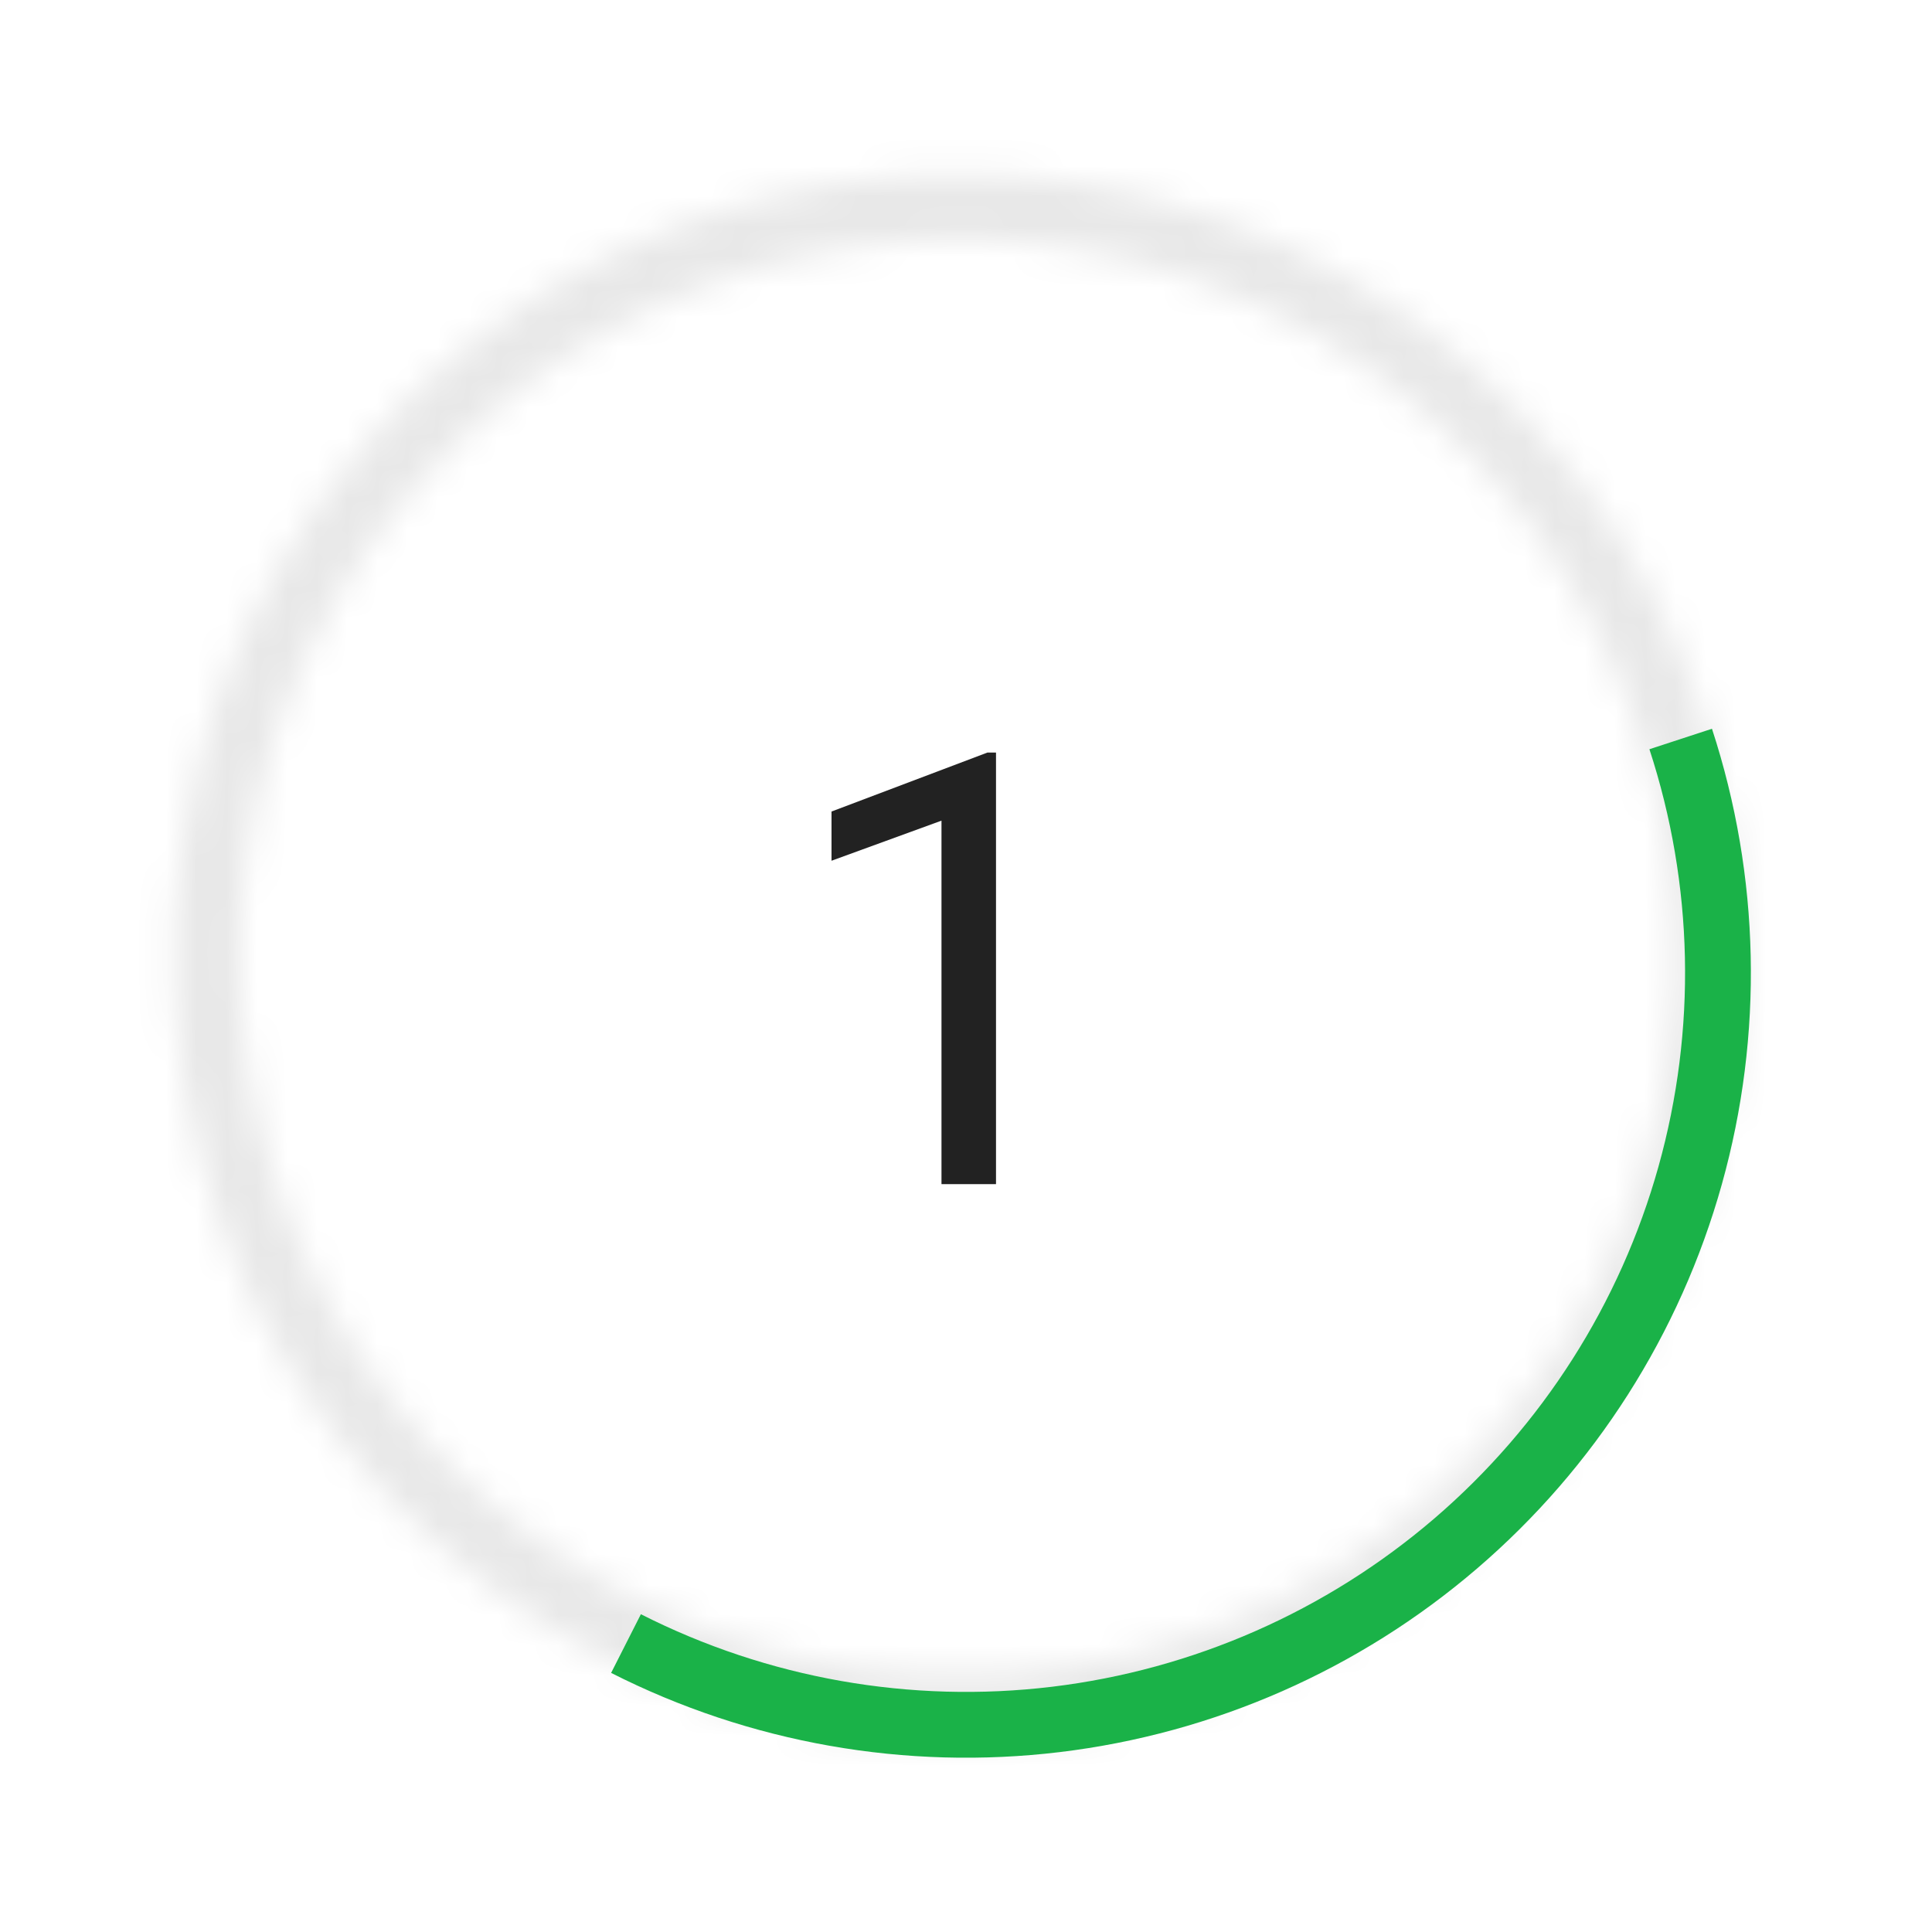 <?xml version="1.0" encoding="UTF-8"?> <svg xmlns="http://www.w3.org/2000/svg" width="64" height="64" viewBox="0 0 64 64" fill="none"><mask id="path-1-inside-1_2099_921" fill="white"><path d="M56.835 25.111C60.487 38.979 52.205 53.183 38.337 56.835C24.469 60.487 10.265 52.206 6.613 38.337C2.961 24.469 11.242 10.265 25.111 6.613C38.979 2.961 53.182 11.243 56.835 25.111ZM8.719 37.782C12.065 50.488 25.077 58.075 37.782 54.729C50.487 51.383 58.075 38.371 54.728 25.666C51.383 12.96 38.371 5.373 25.666 8.719C12.96 12.065 5.373 25.077 8.719 37.782Z"></path></mask><path d="M56.835 25.111C60.487 38.979 52.205 53.183 38.337 56.835C24.469 60.487 10.265 52.206 6.613 38.337C2.961 24.469 11.242 10.265 25.111 6.613C38.979 2.961 53.182 11.243 56.835 25.111ZM8.719 37.782C12.065 50.488 25.077 58.075 37.782 54.729C50.487 51.383 58.075 38.371 54.728 25.666C51.383 12.96 38.371 5.373 25.666 8.719C12.96 12.065 5.373 25.077 8.719 37.782Z" stroke="#E8E8E8" stroke-width="6" mask="url(#path-1-inside-1_2099_921)"></path><path d="M56.711 24.141C58.31 29.028 58.424 34.28 57.038 39.232C55.653 44.184 52.83 48.614 48.926 51.962C45.023 55.31 40.215 57.425 35.109 58.04C30.004 58.655 24.831 57.742 20.244 55.417L21.23 53.473C25.432 55.603 30.171 56.439 34.849 55.876C39.526 55.312 43.931 53.374 47.508 50.307C51.084 47.24 53.67 43.182 54.939 38.645C56.209 34.108 56.104 29.296 54.639 24.819L56.711 24.141Z" fill="#1AB248"></path><path d="M32.994 24.929V39.226H31.188V27.185L27.545 28.513V26.883L32.711 24.929H32.994Z" fill="#222222"></path></svg> 